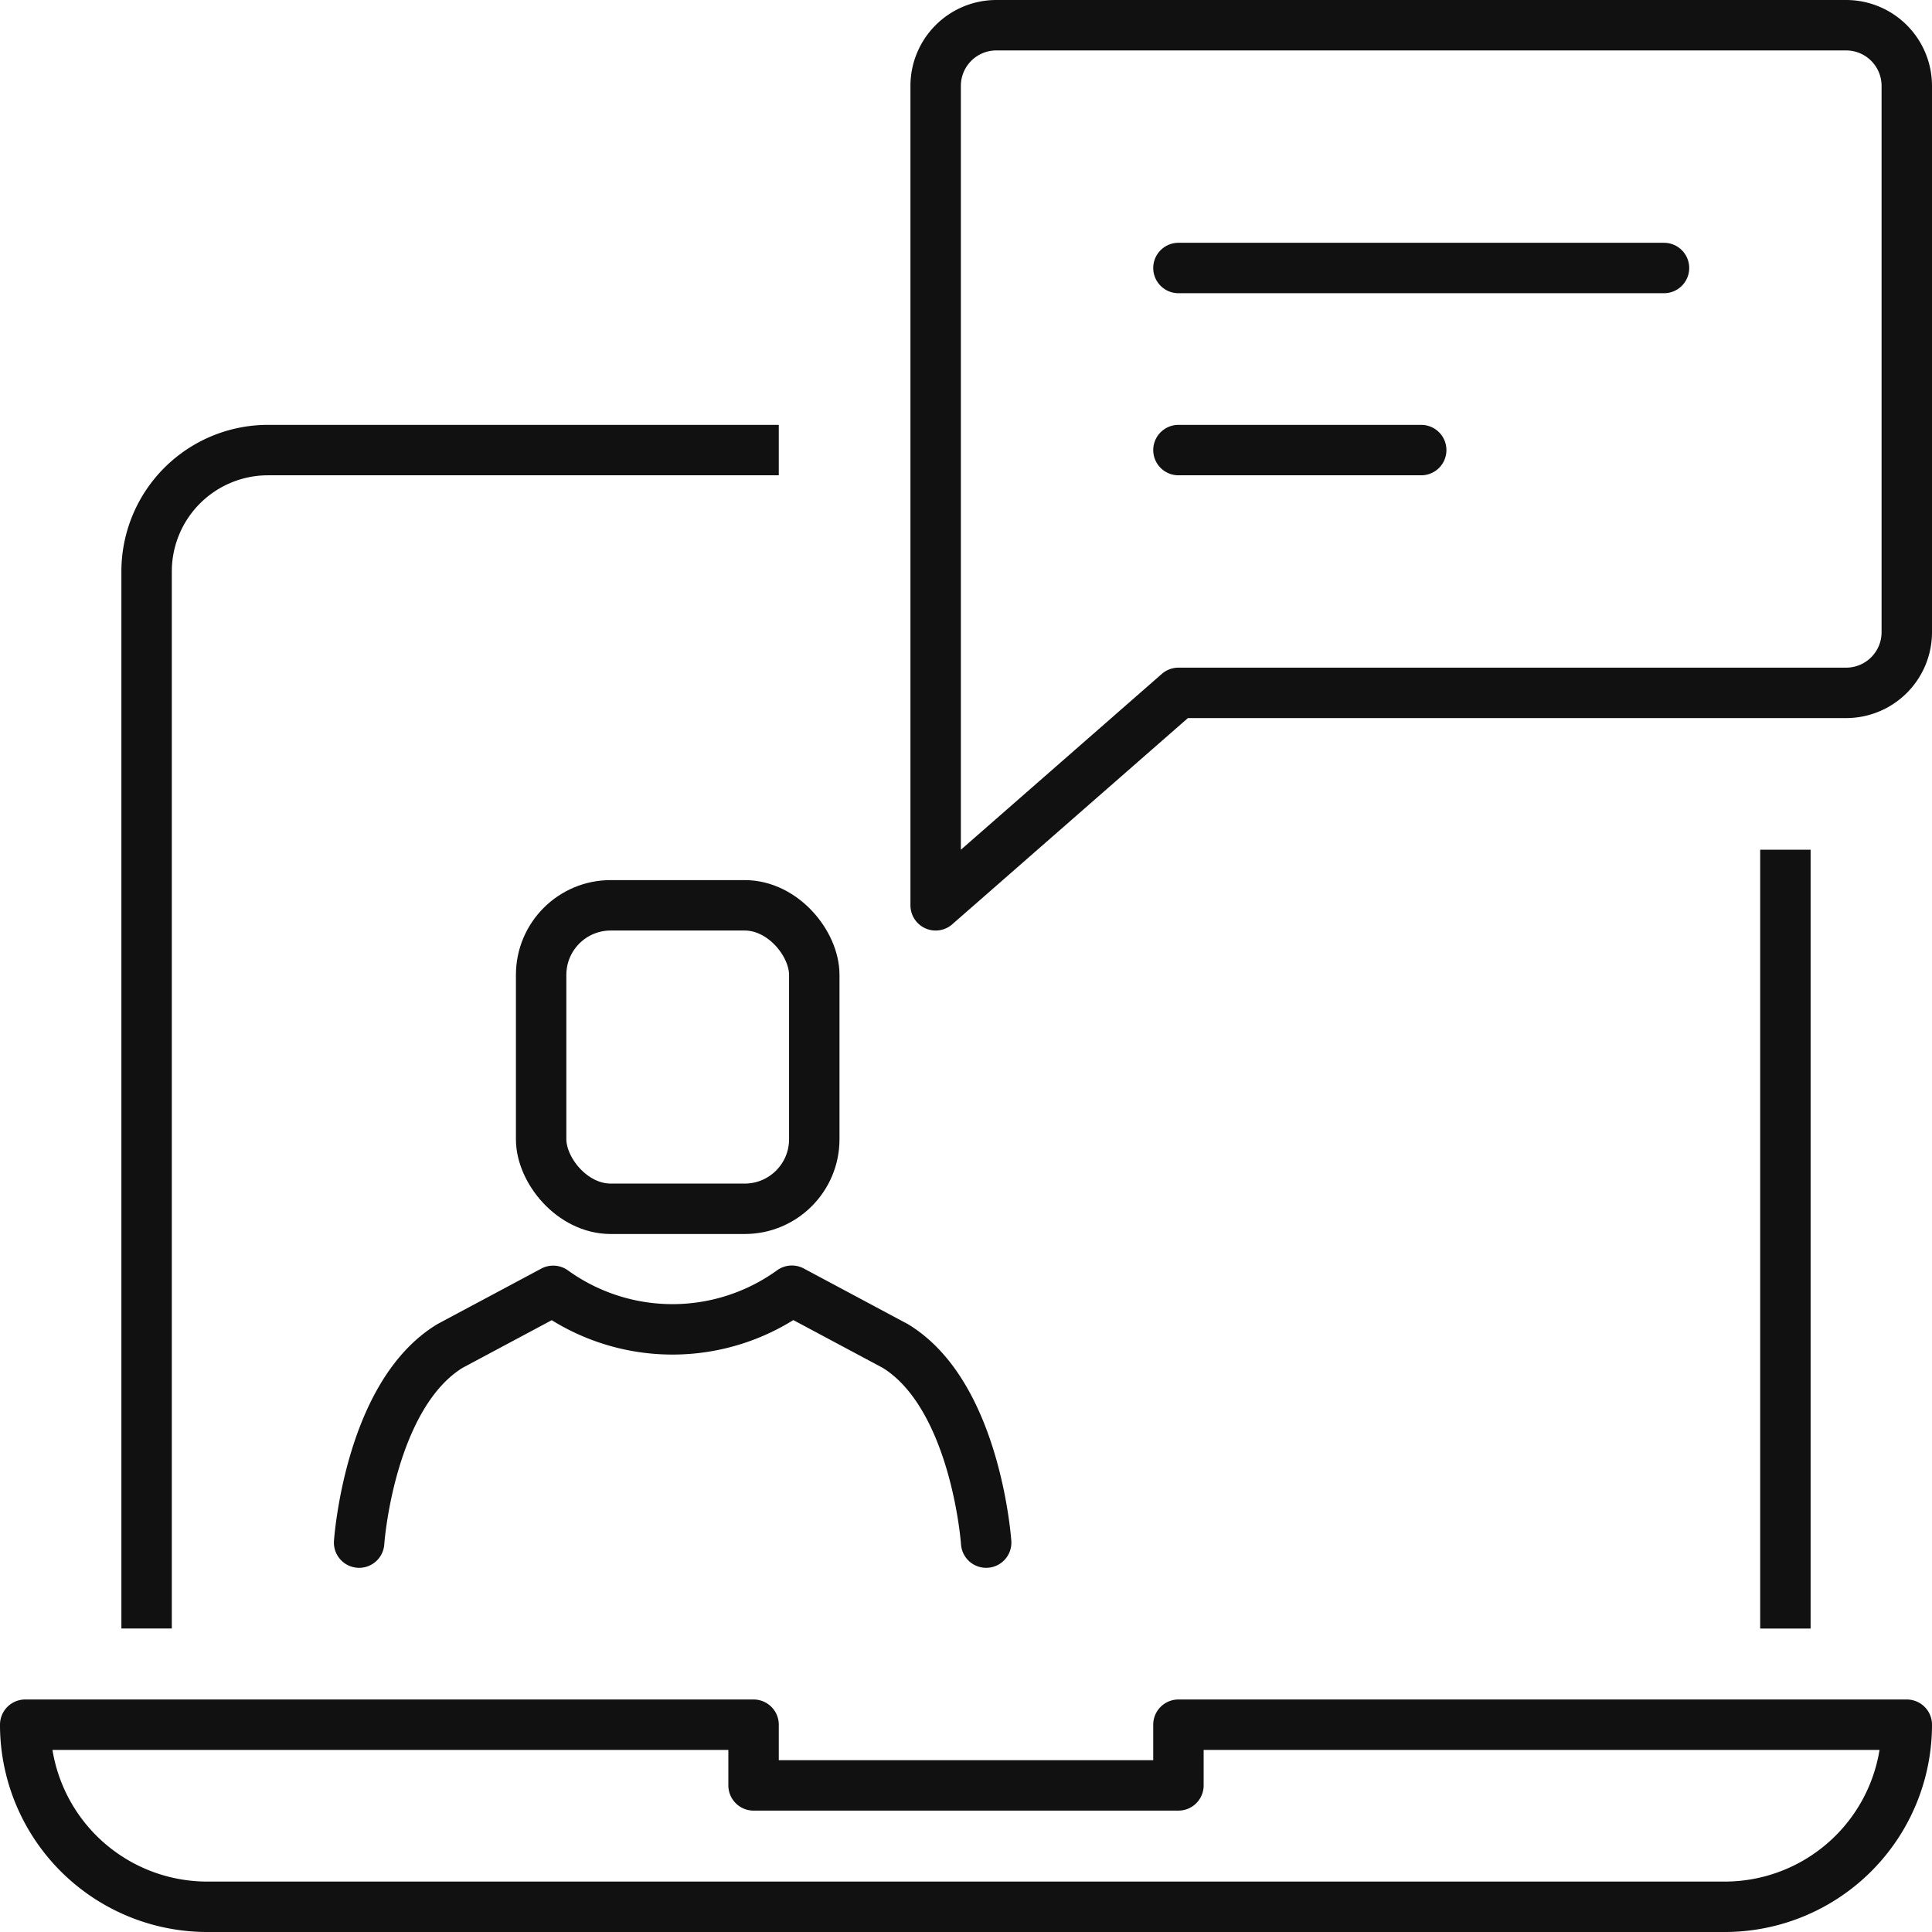<svg height="114.941" viewBox="0 0 114.941 114.941" width="114.941" xmlns="http://www.w3.org/2000/svg"><g fill="none" stroke="#111" stroke-linejoin="round" stroke-width="3"><g stroke-linecap="round"><rect height="18.055" rx="4.139" width="16.25" x="32.194" y="53.86"/><path d="m116.309 472.686s-.6-8.773-5.409-11.7l-6.15-3.286a12.129 12.129 0 0 1 -14.2.007l-6.137 3.279c-4.81 2.928-5.409 11.7-5.409 11.7" transform="translate(-57.639 -380.911)"/><path d="m152.165 455.721h-39.721l-14.444 12.639v-48.749a3.611 3.611 0 0 1 3.611-3.611h50.554a3.611 3.611 0 0 1 3.611 3.611v32.5a3.61 3.61 0 0 1 -3.611 3.61z" transform="translate(-42.335 -414.5)"/><path d="m70.109 15.944h28.888"/><path d="m70.109 26.777h14.444"/></g><path d="m106.219 52.054v43.332" stroke-linecap="square"/><path d="m72 498.609v-61.387a7.222 7.222 0 0 1 7.222-7.222h28.888" stroke-linecap="square" transform="translate(-63.278 -403.223)"/><path d="m169.108 482.833h-90.275a10.832 10.832 0 0 1 -10.833-10.833h43.332v3.611h25.277v-3.611h43.332a10.832 10.832 0 0 1 -10.833 10.833z" stroke-linecap="round" transform="translate(-66.5 -369.392)"/></g></svg>